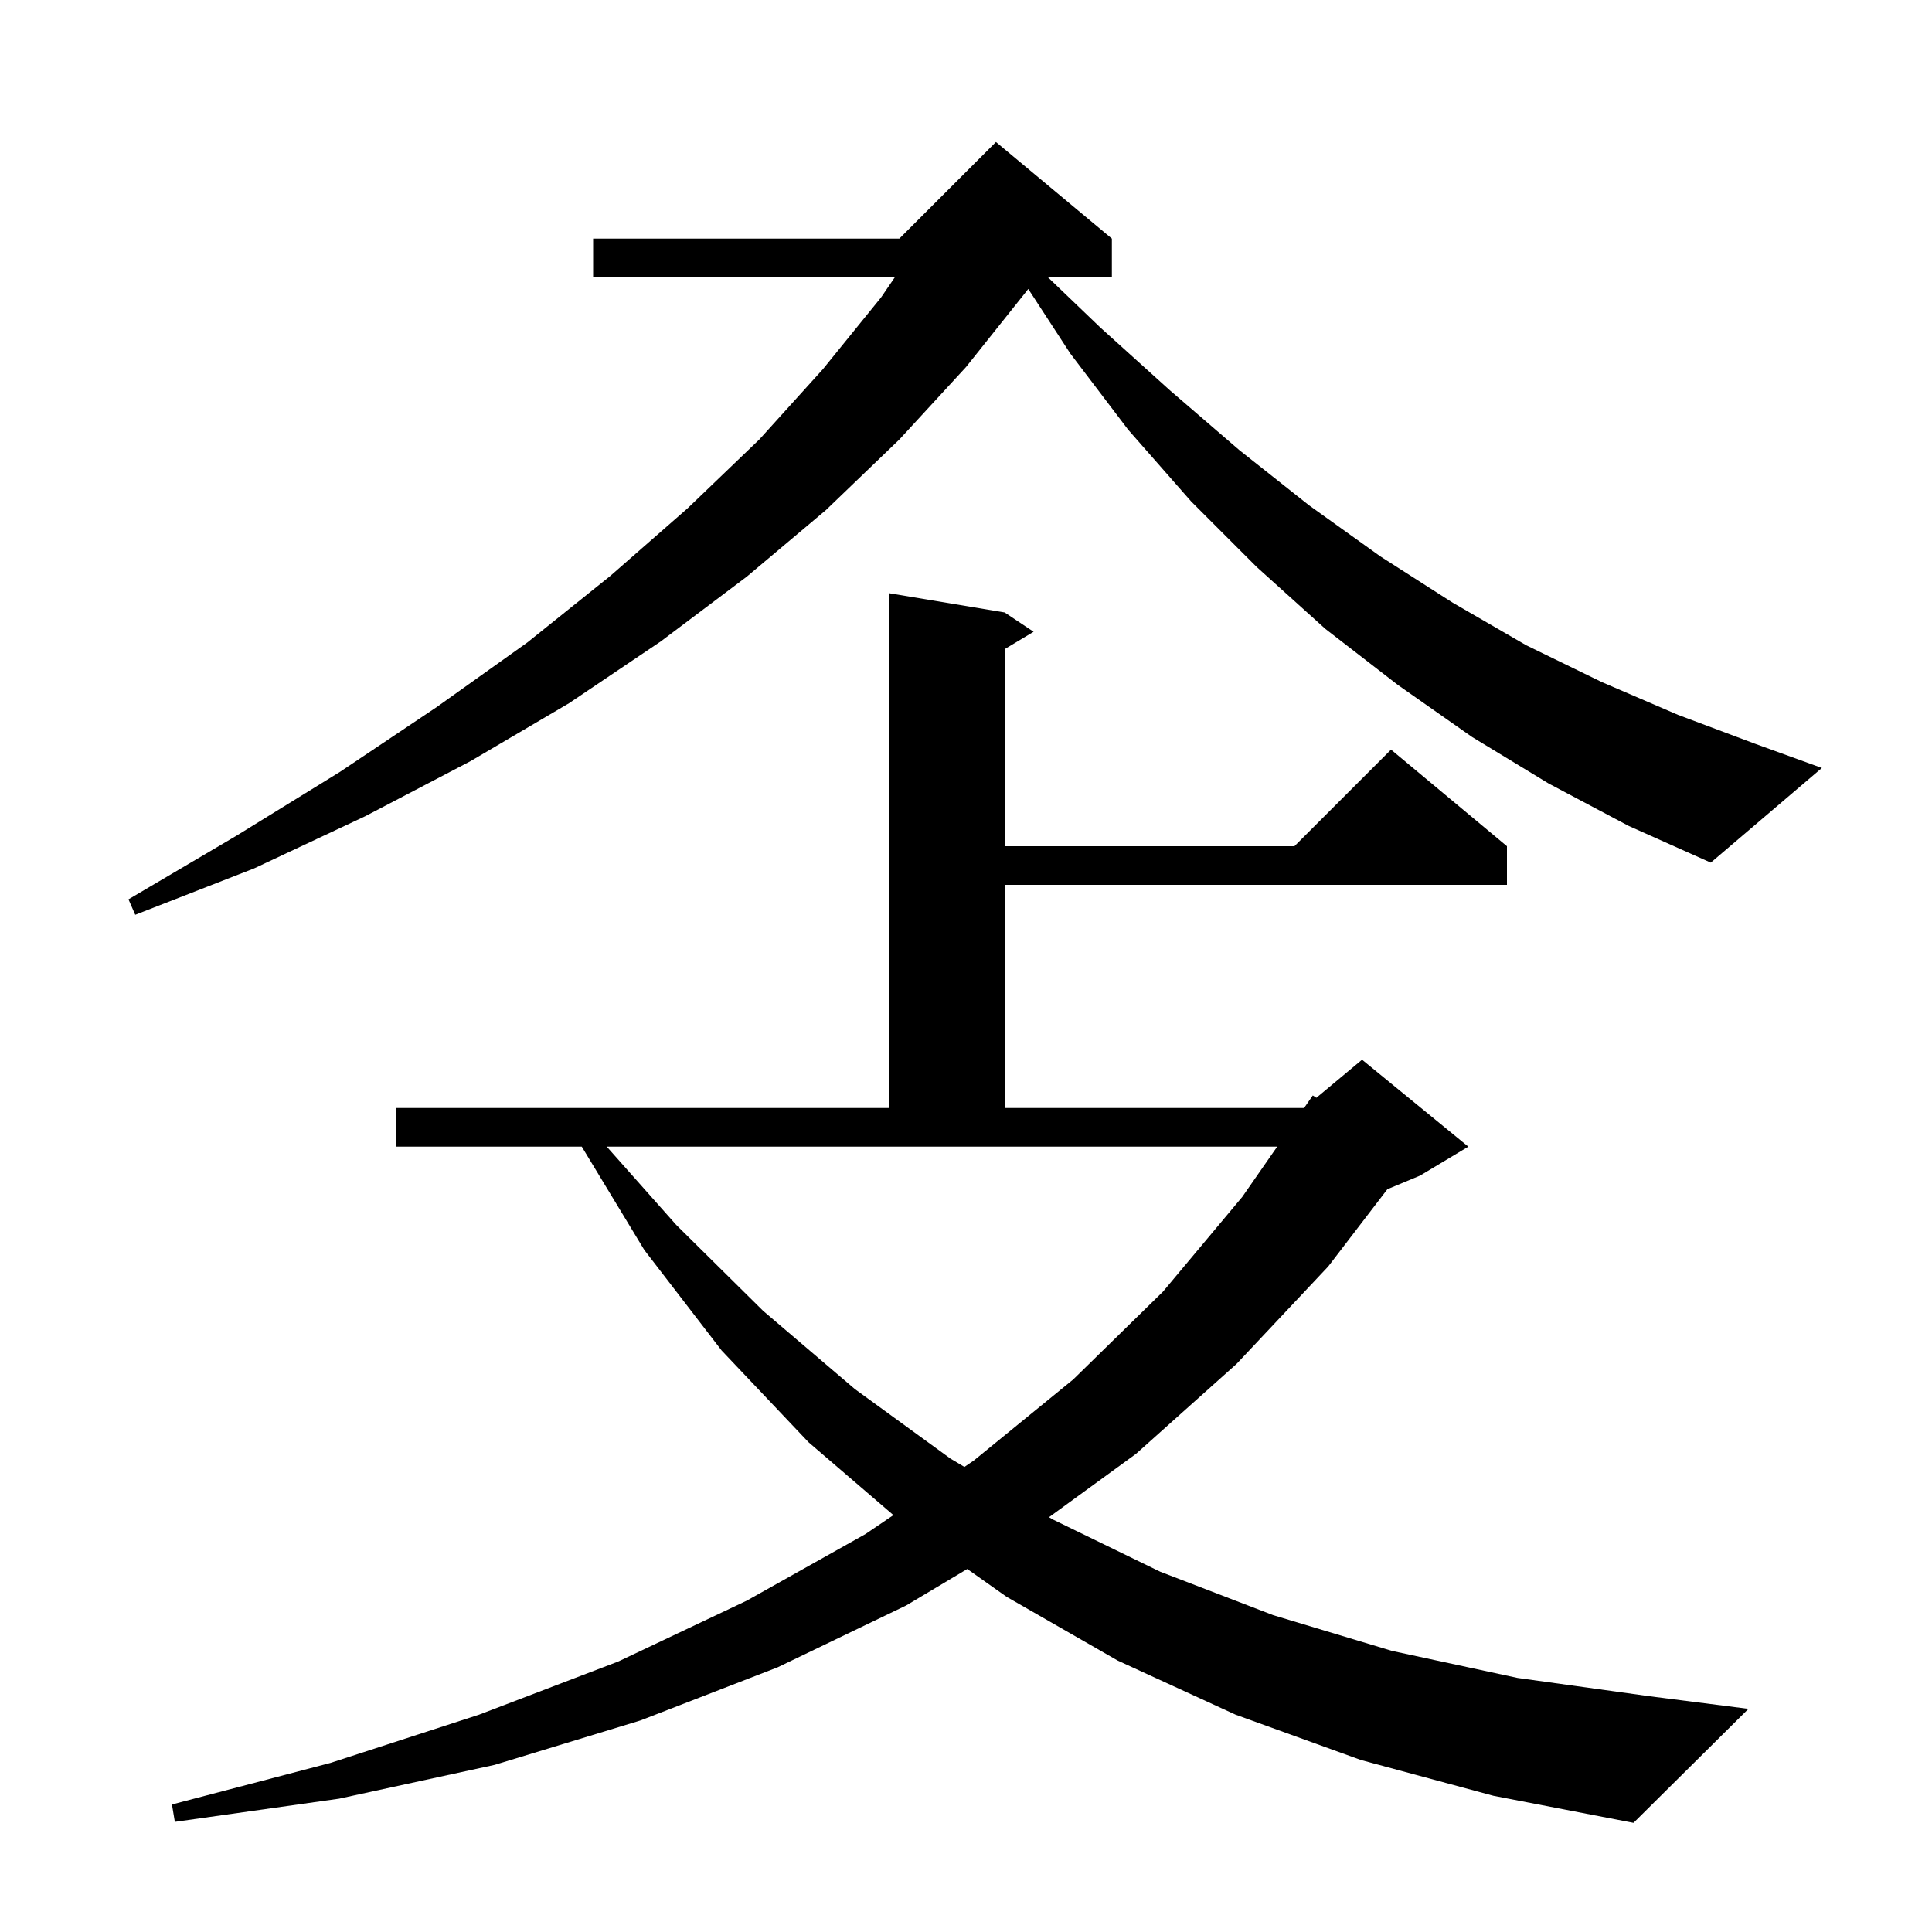 <svg xmlns="http://www.w3.org/2000/svg" xmlns:xlink="http://www.w3.org/1999/xlink" version="1.1" baseProfile="full" viewBox="0 0 200 200" width="200" height="200"><g fill="currentColor"><path d="M 140.9 182.2 L 127.9 177.5 L 115.7 171.9 L 104.2 165.3 L 100.132 162.421 L 93.8 166.2 L 80.5 172.6 L 66.3 178.1 L 51.2 182.7 L 35.1 186.2 L 18.1 188.6 L 17.8 186.8 L 34.2 182.5 L 49.6 177.5 L 64.0 172.0 L 77.3 165.7 L 89.6 158.8 L 92.485 156.842 L 83.7 149.3 L 74.7 139.8 L 66.7 129.4 L 60.224 118.7 L 41.0 118.7 L 41.0 114.7 L 92.0 114.7 L 92.0 61.4 L 104.0 63.4 L 107.0 65.4 L 104.0 67.2 L 104.0 87.6 L 134.0 87.6 L 144.0 77.6 L 156.0 87.6 L 156.0 91.6 L 104.0 91.6 L 104.0 114.7 L 134.996 114.7 L 135.9 113.4 L 136.27 113.642 L 141.0 109.7 L 152.0 118.7 L 147.0 121.7 L 143.62 123.108 L 137.5 131.1 L 128.0 141.2 L 117.6 150.5 L 108.593 157.058 L 109.0 157.3 L 120.1 162.7 L 131.8 167.2 L 144.1 170.9 L 157.1 173.7 L 170.8 175.6 L 181.0 176.9 L 169.1 188.7 L 154.6 185.9 Z M 70.0 126.8 L 79.0 135.7 L 88.5 143.8 L 98.4 151.0 L 99.837 151.854 L 100.8 151.2 L 111.1 142.8 L 120.4 133.7 L 128.6 123.9 L 132.215 118.7 L 62.809 118.7 Z M 160.3 81.1 L 152.4 76.3 L 144.7 70.9 L 137.2 65.1 L 130.1 58.7 L 123.3 51.9 L 116.8 44.5 L 110.8 36.6 L 106.444 29.911 L 106.3 30.1 L 100.0 38.0 L 93.1 45.5 L 85.5 52.8 L 77.3 59.7 L 68.4 66.4 L 58.9 72.8 L 48.7 78.8 L 37.8 84.5 L 26.3 89.9 L 14.0 94.7 L 13.3 93.1 L 24.5 86.5 L 35.2 79.9 L 45.2 73.2 L 54.6 66.5 L 63.2 59.6 L 71.2 52.6 L 78.6 45.5 L 85.2 38.2 L 91.2 30.8 L 92.634 28.7 L 61.4 28.7 L 61.4 24.7 L 93.1 24.7 L 103.1 14.7 L 115.1 24.7 L 115.1 28.7 L 108.477 28.7 L 113.9 33.9 L 121.1 40.4 L 128.3 46.6 L 135.5 52.3 L 142.9 57.6 L 150.4 62.4 L 158.0 66.8 L 165.8 70.6 L 173.7 74.0 L 181.7 77.0 L 188.6 79.5 L 177.1 89.3 L 168.6 85.5 Z "/></g></svg>